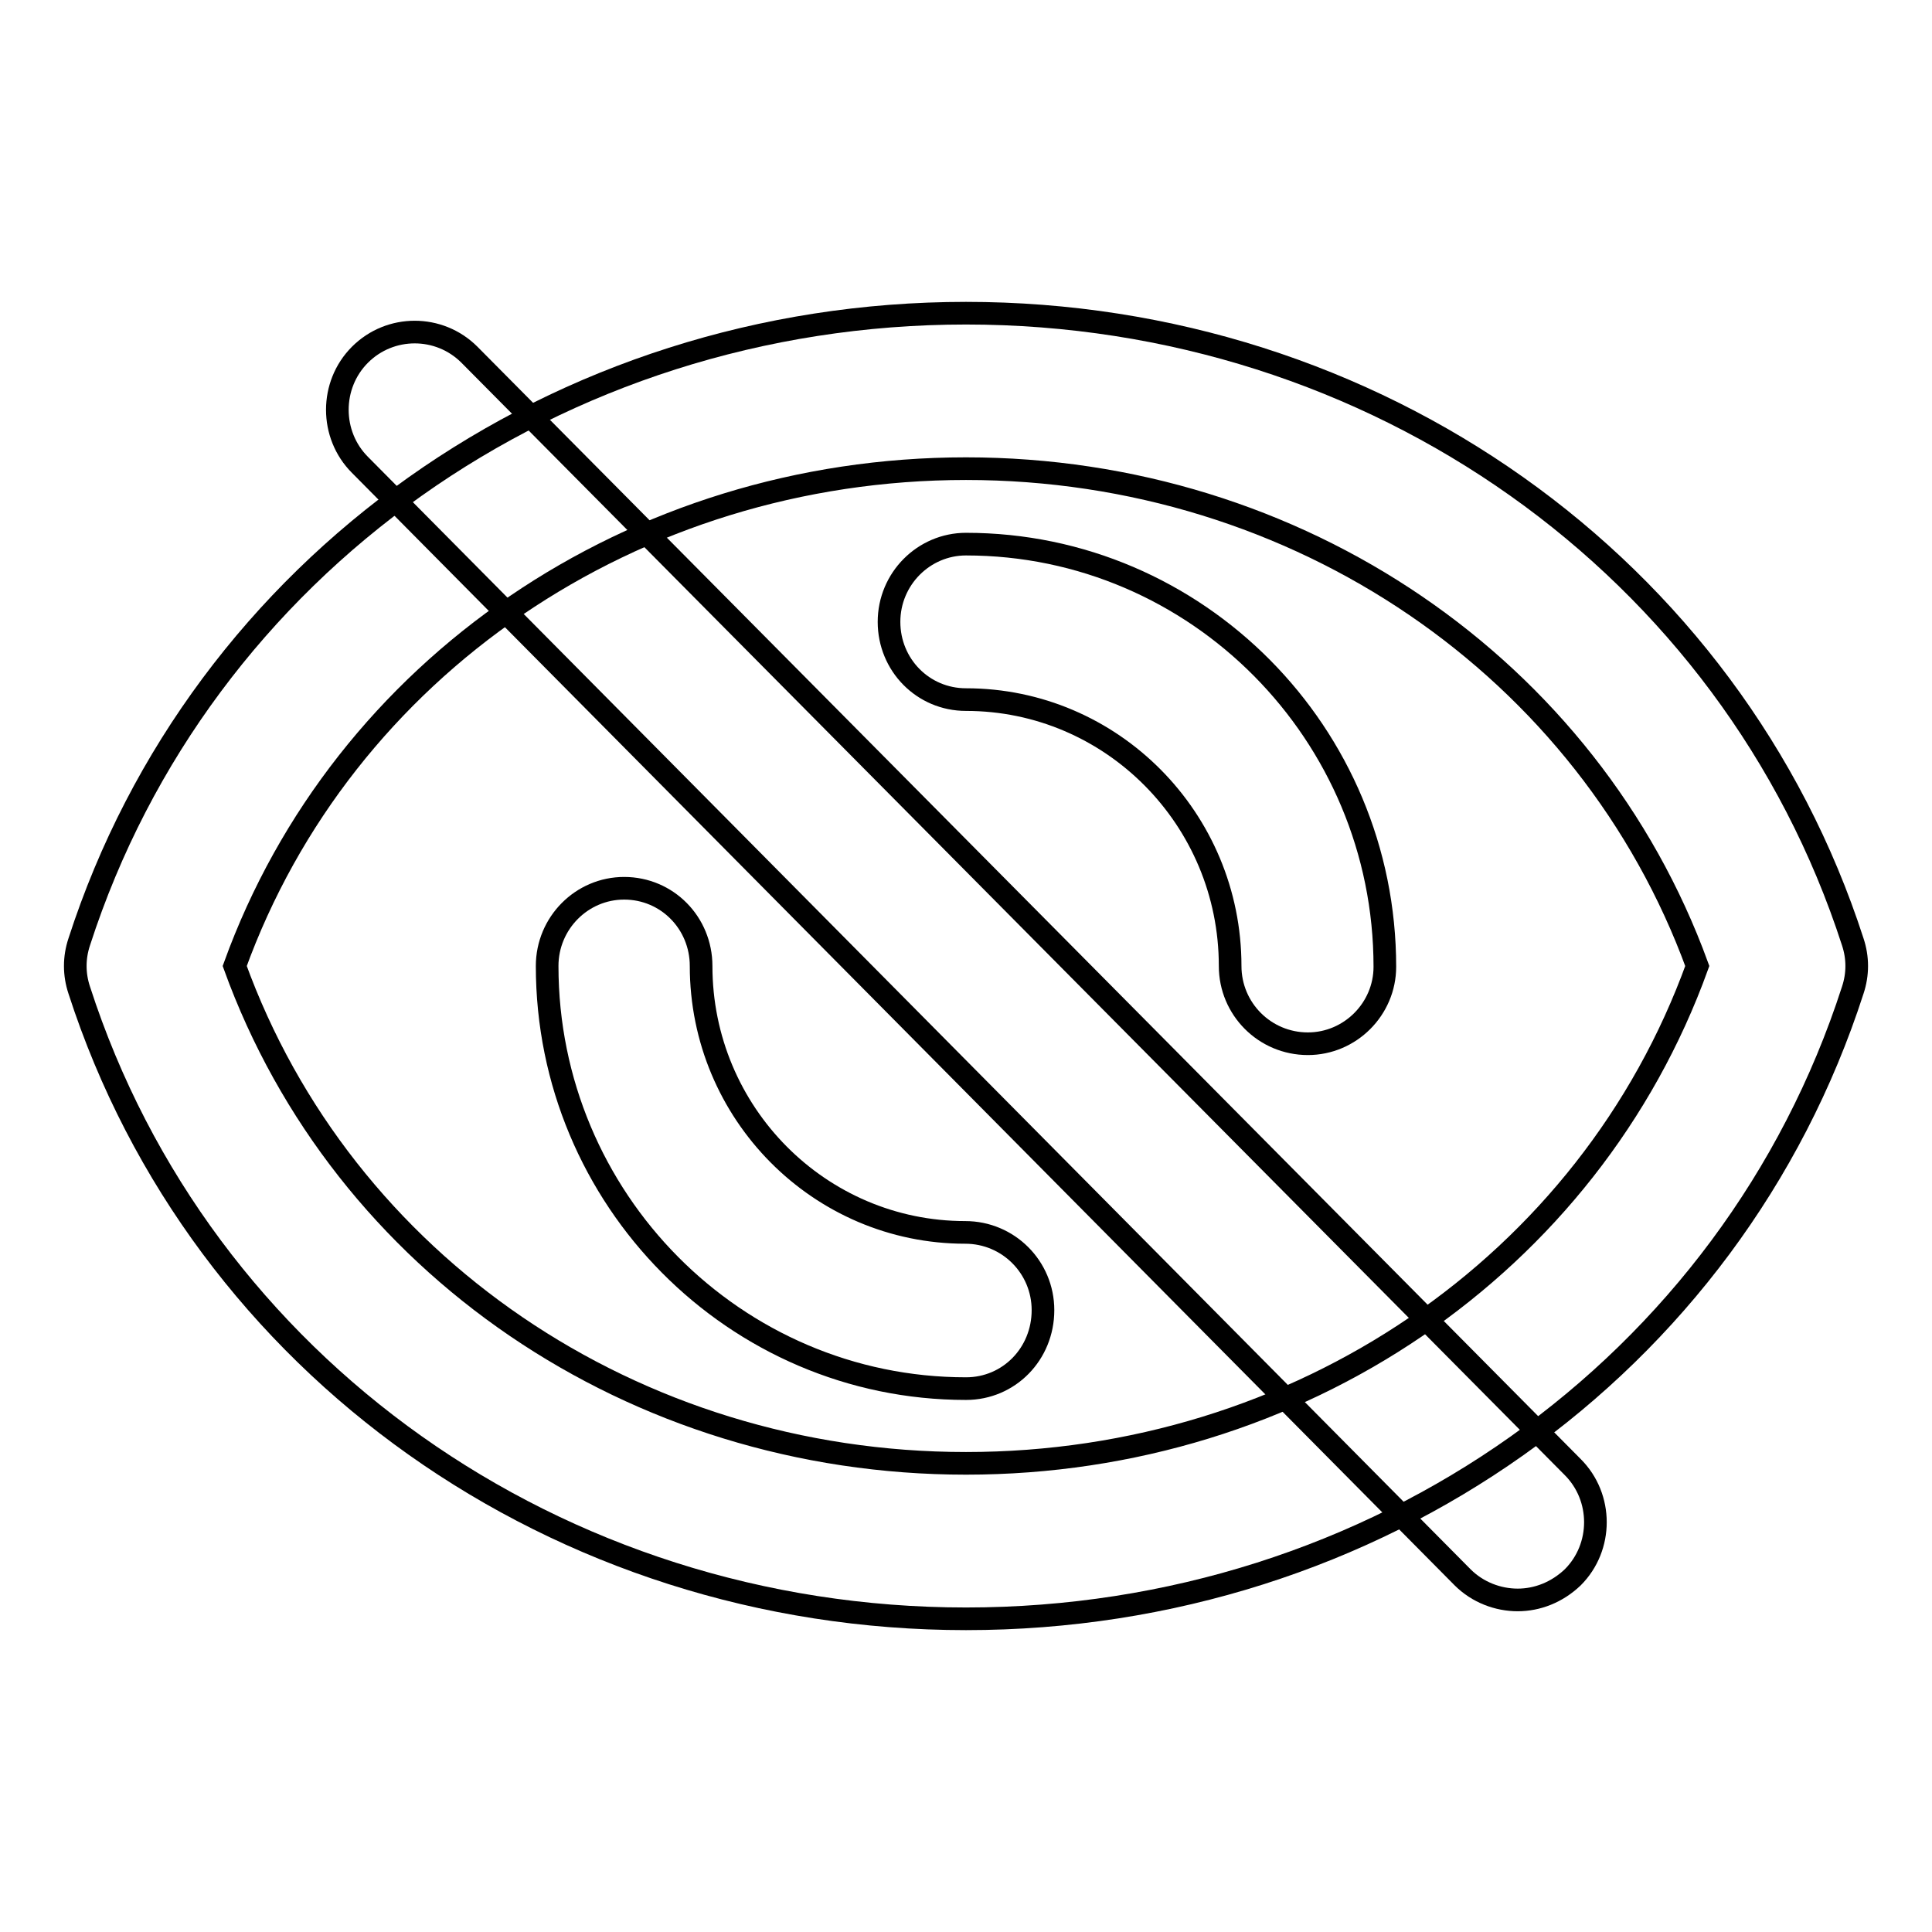 <?xml version="1.0" encoding="utf-8"?>
<!-- Svg Vector Icons : http://www.onlinewebfonts.com/icon -->
<!DOCTYPE svg PUBLIC "-//W3C//DTD SVG 1.1//EN" "http://www.w3.org/Graphics/SVG/1.1/DTD/svg11.dtd">
<svg version="1.1" xmlns="http://www.w3.org/2000/svg" xmlns:xlink="http://www.w3.org/1999/xlink" x="0px" y="0px" viewBox="0 0 256 256" enable-background="new 0 0 256 256" xml:space="preserve">
<g><g><path stroke-width="3" fill-opacity="0" stroke="#000000"  d="M128,214.5c-54.1,0-101.4-33.5-117.5-83.3c-0.7-2.1-0.7-4.3,0-6.4C26.6,75,73.9,41.5,128,41.5c54.1,0,101.4,33.5,117.5,83.3c0.7,2.1,0.7,4.3,0,6.4C229.4,181.1,182.2,214.5,128,214.5L128,214.5z M31.1,128c14.3,39.5,52.8,65.9,96.9,65.9c44.1,0,82.6-26.3,96.9-65.9c-14.4-39.5-52.9-65.9-96.9-65.9C83.9,62.1,45.4,88.5,31.1,128L31.1,128z"/><path stroke-width="3" fill-opacity="0" stroke="#000000"  d="M128,184c-30.6,0-55.5-25.1-55.5-56c0-5.7,4.6-10.3,10.2-10.3c5.7,0,10.2,4.6,10.2,10.3c0,19.5,15.7,35.3,35,35.3c5.7,0,10.3,4.6,10.3,10.3C138.2,179.4,133.7,184,128,184L128,184z"/><path stroke-width="3" fill-opacity="0" stroke="#000000"  d="M173.3,138.3c-5.7,0-10.3-4.6-10.3-10.3c0-19.5-15.7-35.3-35-35.3c-5.7,0-10.2-4.6-10.2-10.3c0-5.7,4.6-10.3,10.2-10.3c30.6,0,55.5,25.1,55.5,56C183.5,133.7,178.9,138.3,173.3,138.3L173.3,138.3z"/><path stroke-width="3" fill-opacity="0" stroke="#000000"  d="M201.1,212c-2.6,0-5.3-1-7.3-3L47.7,61.6c-4-4-4-10.6,0-14.6c4-4,10.5-4,14.5,0l146.2,147.4c4,4,4,10.6,0,14.6C206.3,211,203.7,212,201.1,212L201.1,212z"/></g></g>
</svg>